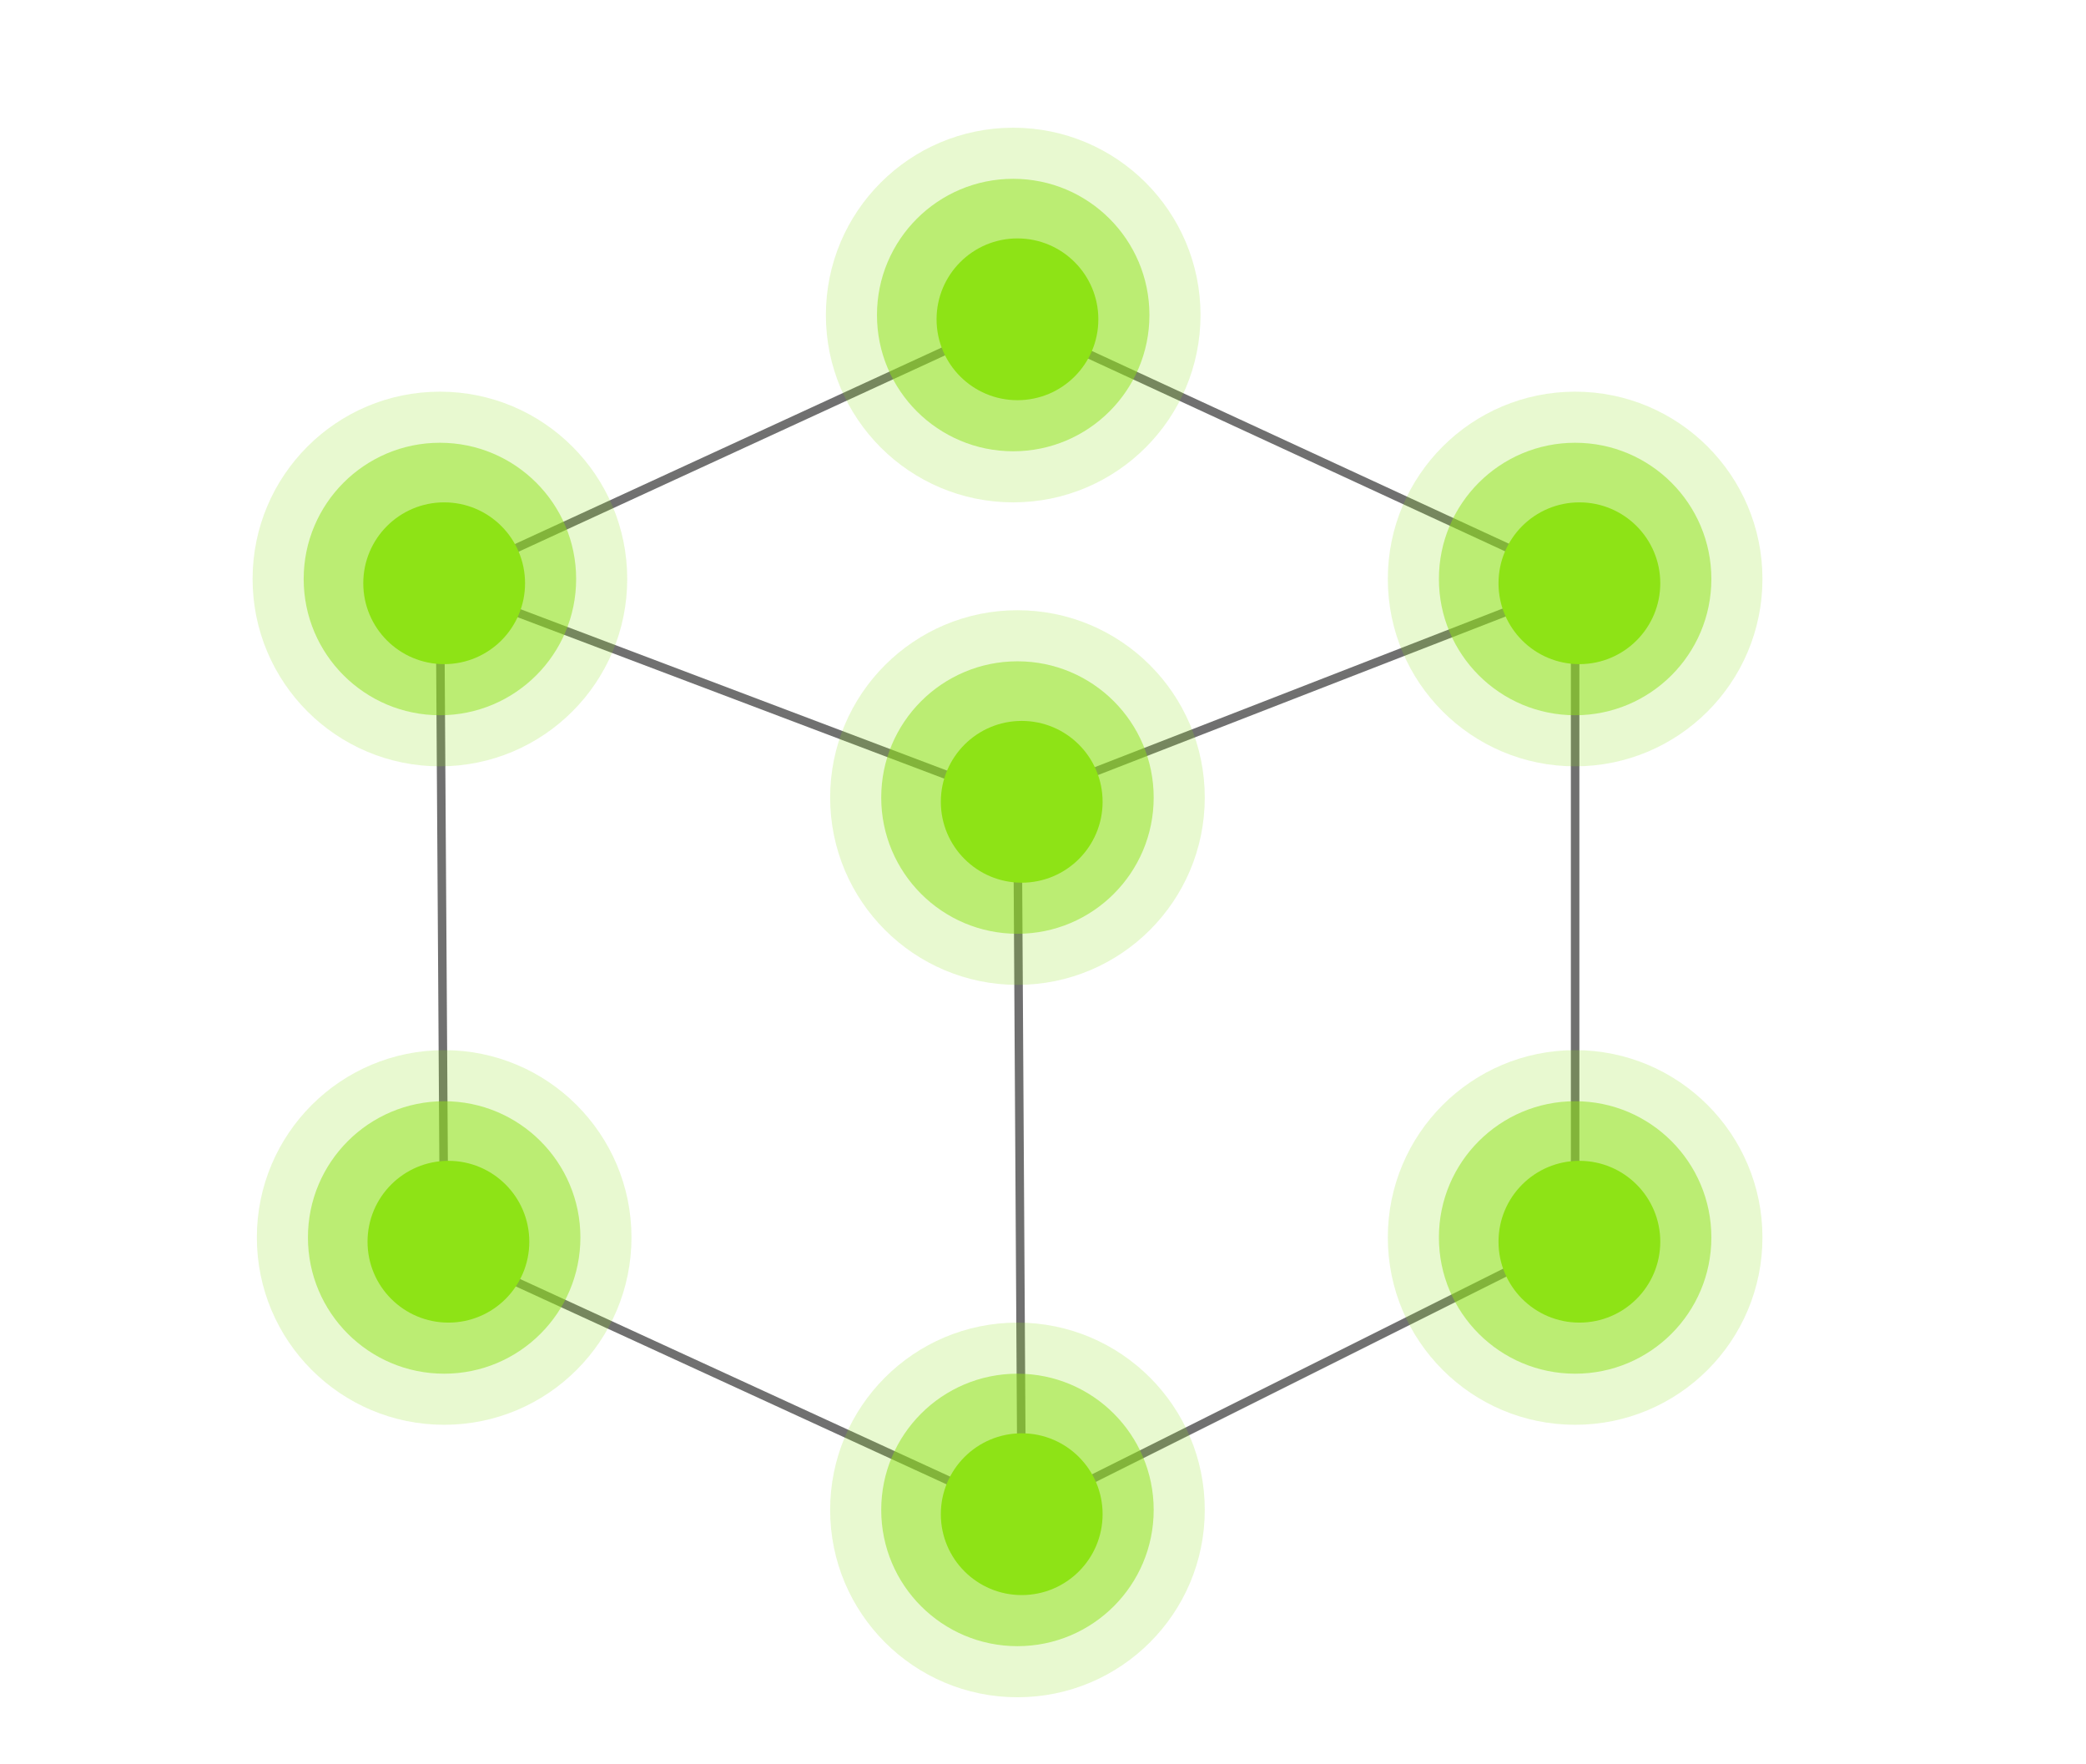 <?xml version="1.0" encoding="utf-8"?>
<!-- Generator: Adobe Illustrator 16.0.3, SVG Export Plug-In . SVG Version: 6.00 Build 0)  -->
<!DOCTYPE svg PUBLIC "-//W3C//DTD SVG 1.1//EN" "http://www.w3.org/Graphics/SVG/1.1/DTD/svg11.dtd">
<svg version="1.1" id="Layer_1" xmlns="http://www.w3.org/2000/svg" xmlns:xlink="http://www.w3.org/1999/xlink" x="0px" y="0px"
	 width="245px" height="207.167px" viewBox="0 0 245 207.167" enable-background="new 0 0 245 207.167" xml:space="preserve">
<polygon fill="none" stroke="#707070" points="120,177.834 184.998,145.333 184.998,68 119,37.5 51.667,68.5 52.167,146.667 "/>
<polyline fill="none" stroke="#707070" points="51.667,68.5 119.5,94.167 120,177.834 "/>
<line fill="none" stroke="#707070" x1="185.498" y1="68.5" x2="119.5" y2="94.167"/>
<g id="그룹_132" transform="translate(-183.213 178.787)">
	<circle id="타원_13-2" opacity="0.2" fill="#8EE316" enable-background="new    " cx="302.713" cy="-85.12" r="22"/>
	<circle id="타원_11-2" opacity="0.5" fill="#8EE316" enable-background="new    " cx="302.713" cy="-85.12" r="16"/>
	<circle id="타원_12-2" fill="#8EE316" cx="303.213" cy="-84.62" r="9.5"/>
</g>
<g id="그룹_132_1_" transform="translate(-183.213 178.787)">
	<circle id="타원_13-2_1_" opacity="0.2" fill="#8EE316" enable-background="new    " cx="302.713" cy="-1.454" r="22"/>
	<circle id="타원_11-2_1_" opacity="0.5" fill="#8EE316" enable-background="new    " cx="302.713" cy="-1.454" r="16"/>
	<circle id="타원_12-2_1_" fill="#8EE316" cx="303.213" cy="-0.954" r="9.5"/>
</g>
<g id="그룹_134" transform="translate(17.787 134.787)">
	<circle id="타원_13-3" opacity="0.2" fill="#8EE316" enable-background="new    " cx="167.212" cy="-66.787" r="22"/>
	<circle id="타원_11-3" opacity="0.5" fill="#8EE316" enable-background="new    " cx="167.212" cy="-66.787" r="16"/>
	<circle id="타원_12-3" fill="#8EE316" cx="167.712" cy="-66.287" r="9.5"/>
</g>
<g id="그룹_134_1_" transform="translate(17.787 134.787)">
	<circle id="타원_13-3_1_" opacity="0.2" fill="#8EE316" enable-background="new    " cx="167.212" cy="10.546" r="22"/>
	<circle id="타원_11-3_1_" opacity="0.5" fill="#8EE316" enable-background="new    " cx="167.212" cy="10.546" r="16"/>
	<circle id="타원_12-3_1_" fill="#8EE316" cx="167.712" cy="11.046" r="9.5"/>
</g>
<g id="그룹_133" transform="translate(-39.213 202.787)">
	<circle id="타원_13-4" opacity="0.2" fill="#8EE316" enable-background="new    " cx="91.38" cy="-57.454" r="22"/>
	<circle id="타원_11-4" opacity="0.5" fill="#8EE316" enable-background="new    " cx="91.38" cy="-57.454" r="16"/>
	<circle id="타원_12-4" fill="#8EE316" cx="91.88" cy="-56.954" r="9.5"/>
</g>
<g id="그룹_131" transform="translate(-86.213 62.787)">
	<circle id="타원_13-5" opacity="0.2" fill="#8EE316" enable-background="new    " cx="205.213" cy="-25.787" r="22"/>
	<circle id="타원_11-5" opacity="0.5" fill="#8EE316" enable-background="new    " cx="205.213" cy="-25.787" r="16"/>
	<circle id="타원_12-5" fill="#8EE316" cx="205.713" cy="-25.287" r="9.5"/>
</g>
<g id="그룹_130" transform="translate(-161.213 96.787)">
	<circle id="타원_13-6" opacity="0.2" fill="#8EE316" enable-background="new    " cx="212.88" cy="-28.787" r="22"/>
	<circle id="타원_11-6" opacity="0.5" fill="#8EE316" enable-background="new    " cx="212.88" cy="-28.787" r="16"/>
	<circle id="타원_12-6" fill="#8EE316" cx="213.38" cy="-28.287" r="9.5"/>
</g>
</svg>
